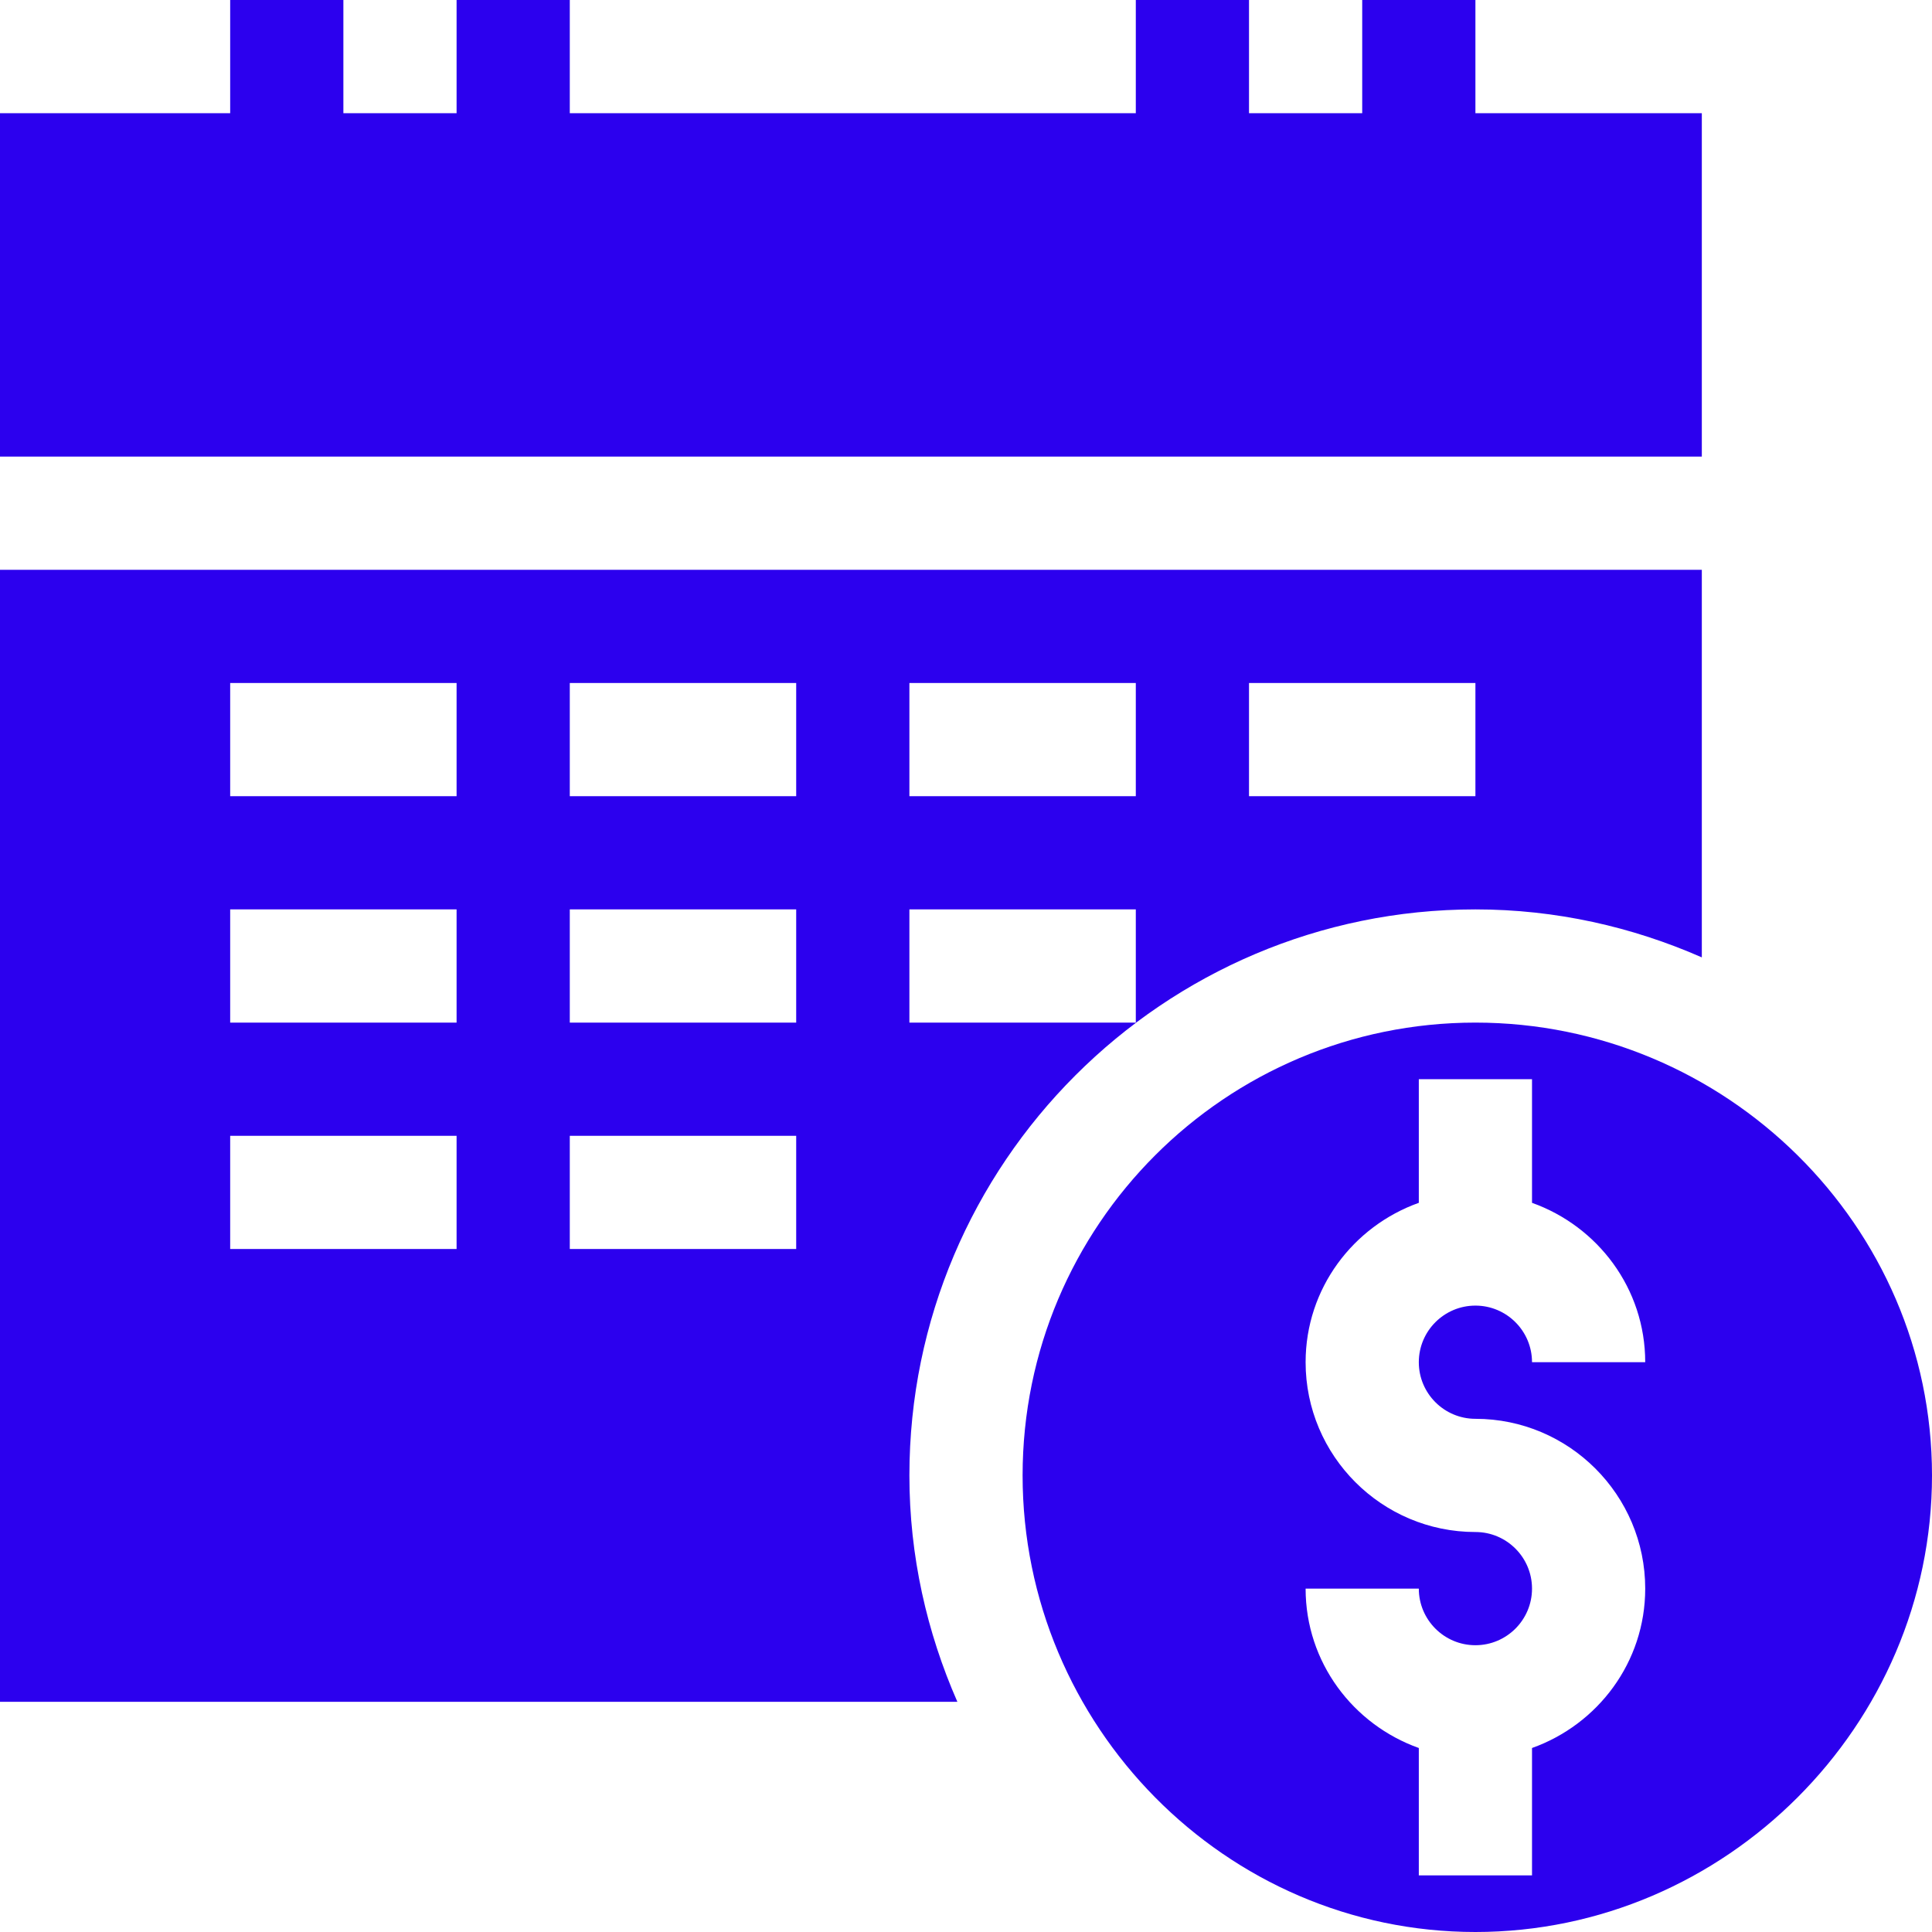 <?xml version="1.0"?>
<svg xmlns="http://www.w3.org/2000/svg" xmlns:xlink="http://www.w3.org/1999/xlink" xmlns:svgjs="http://svgjs.com/svgjs" version="1.1" width="512" height="512" x="0" y="0" viewBox="0 0 512 512" style="enable-background:new 0 0 512 512" xml:space="preserve"><g><path xmlns="http://www.w3.org/2000/svg" d="m391 271c-66.273 0-120 53.727-120 120s53.727 121 120 121 121-54.727 121-121-54.727-120-121-120zm0 105c24.812 0 45 20.188 45 45 0 19.531-12.578 36.023-30 42.238v33.762h-30v-33.762c-17.422-6.215-30-22.707-30-42.238h30c0 8.277 6.723 15 15 15s15-6.723 15-15-6.723-15-15-15c-24.812 0-45-20.188-45-45 0-19.531 12.578-36.023 30-42.238v-32.762h30v32.762c17.422 6.215 30 22.707 30 42.238h-30c0-8.277-6.723-15-15-15s-15 6.723-15 15 6.723 15 15 15zm0 0" fill="#2c00ee" data-original="#000000" style=""/><path xmlns="http://www.w3.org/2000/svg" d="m451 30h-60v-30h-30v30h-30v-30h-30v30h-150v-30h-30v30h-30v-30h-30v30h-61v91h451zm0 0" fill="#2c00ee" data-original="#000000" style=""/><path xmlns="http://www.w3.org/2000/svg" d="m241 391c0-82.703 67.297-150 150-150 21.355 0 41.594 4.633 60 12.715v-102.715h-451v300h253.715c-8.082-18.406-12.715-38.645-12.715-60zm90-210h60v30h-60zm-90 0h60v30h-60zm0 60h60v30h-60zm-120 90h-60v-30h60zm0-60h-60v-30h60zm0-60h-60v-30h60zm90 120h-60v-30h60zm0-60h-60v-30h60zm0-60h-60v-30h60zm0 0" fill="#2c00ee" data-original="#000000" style=""/></g></svg>
